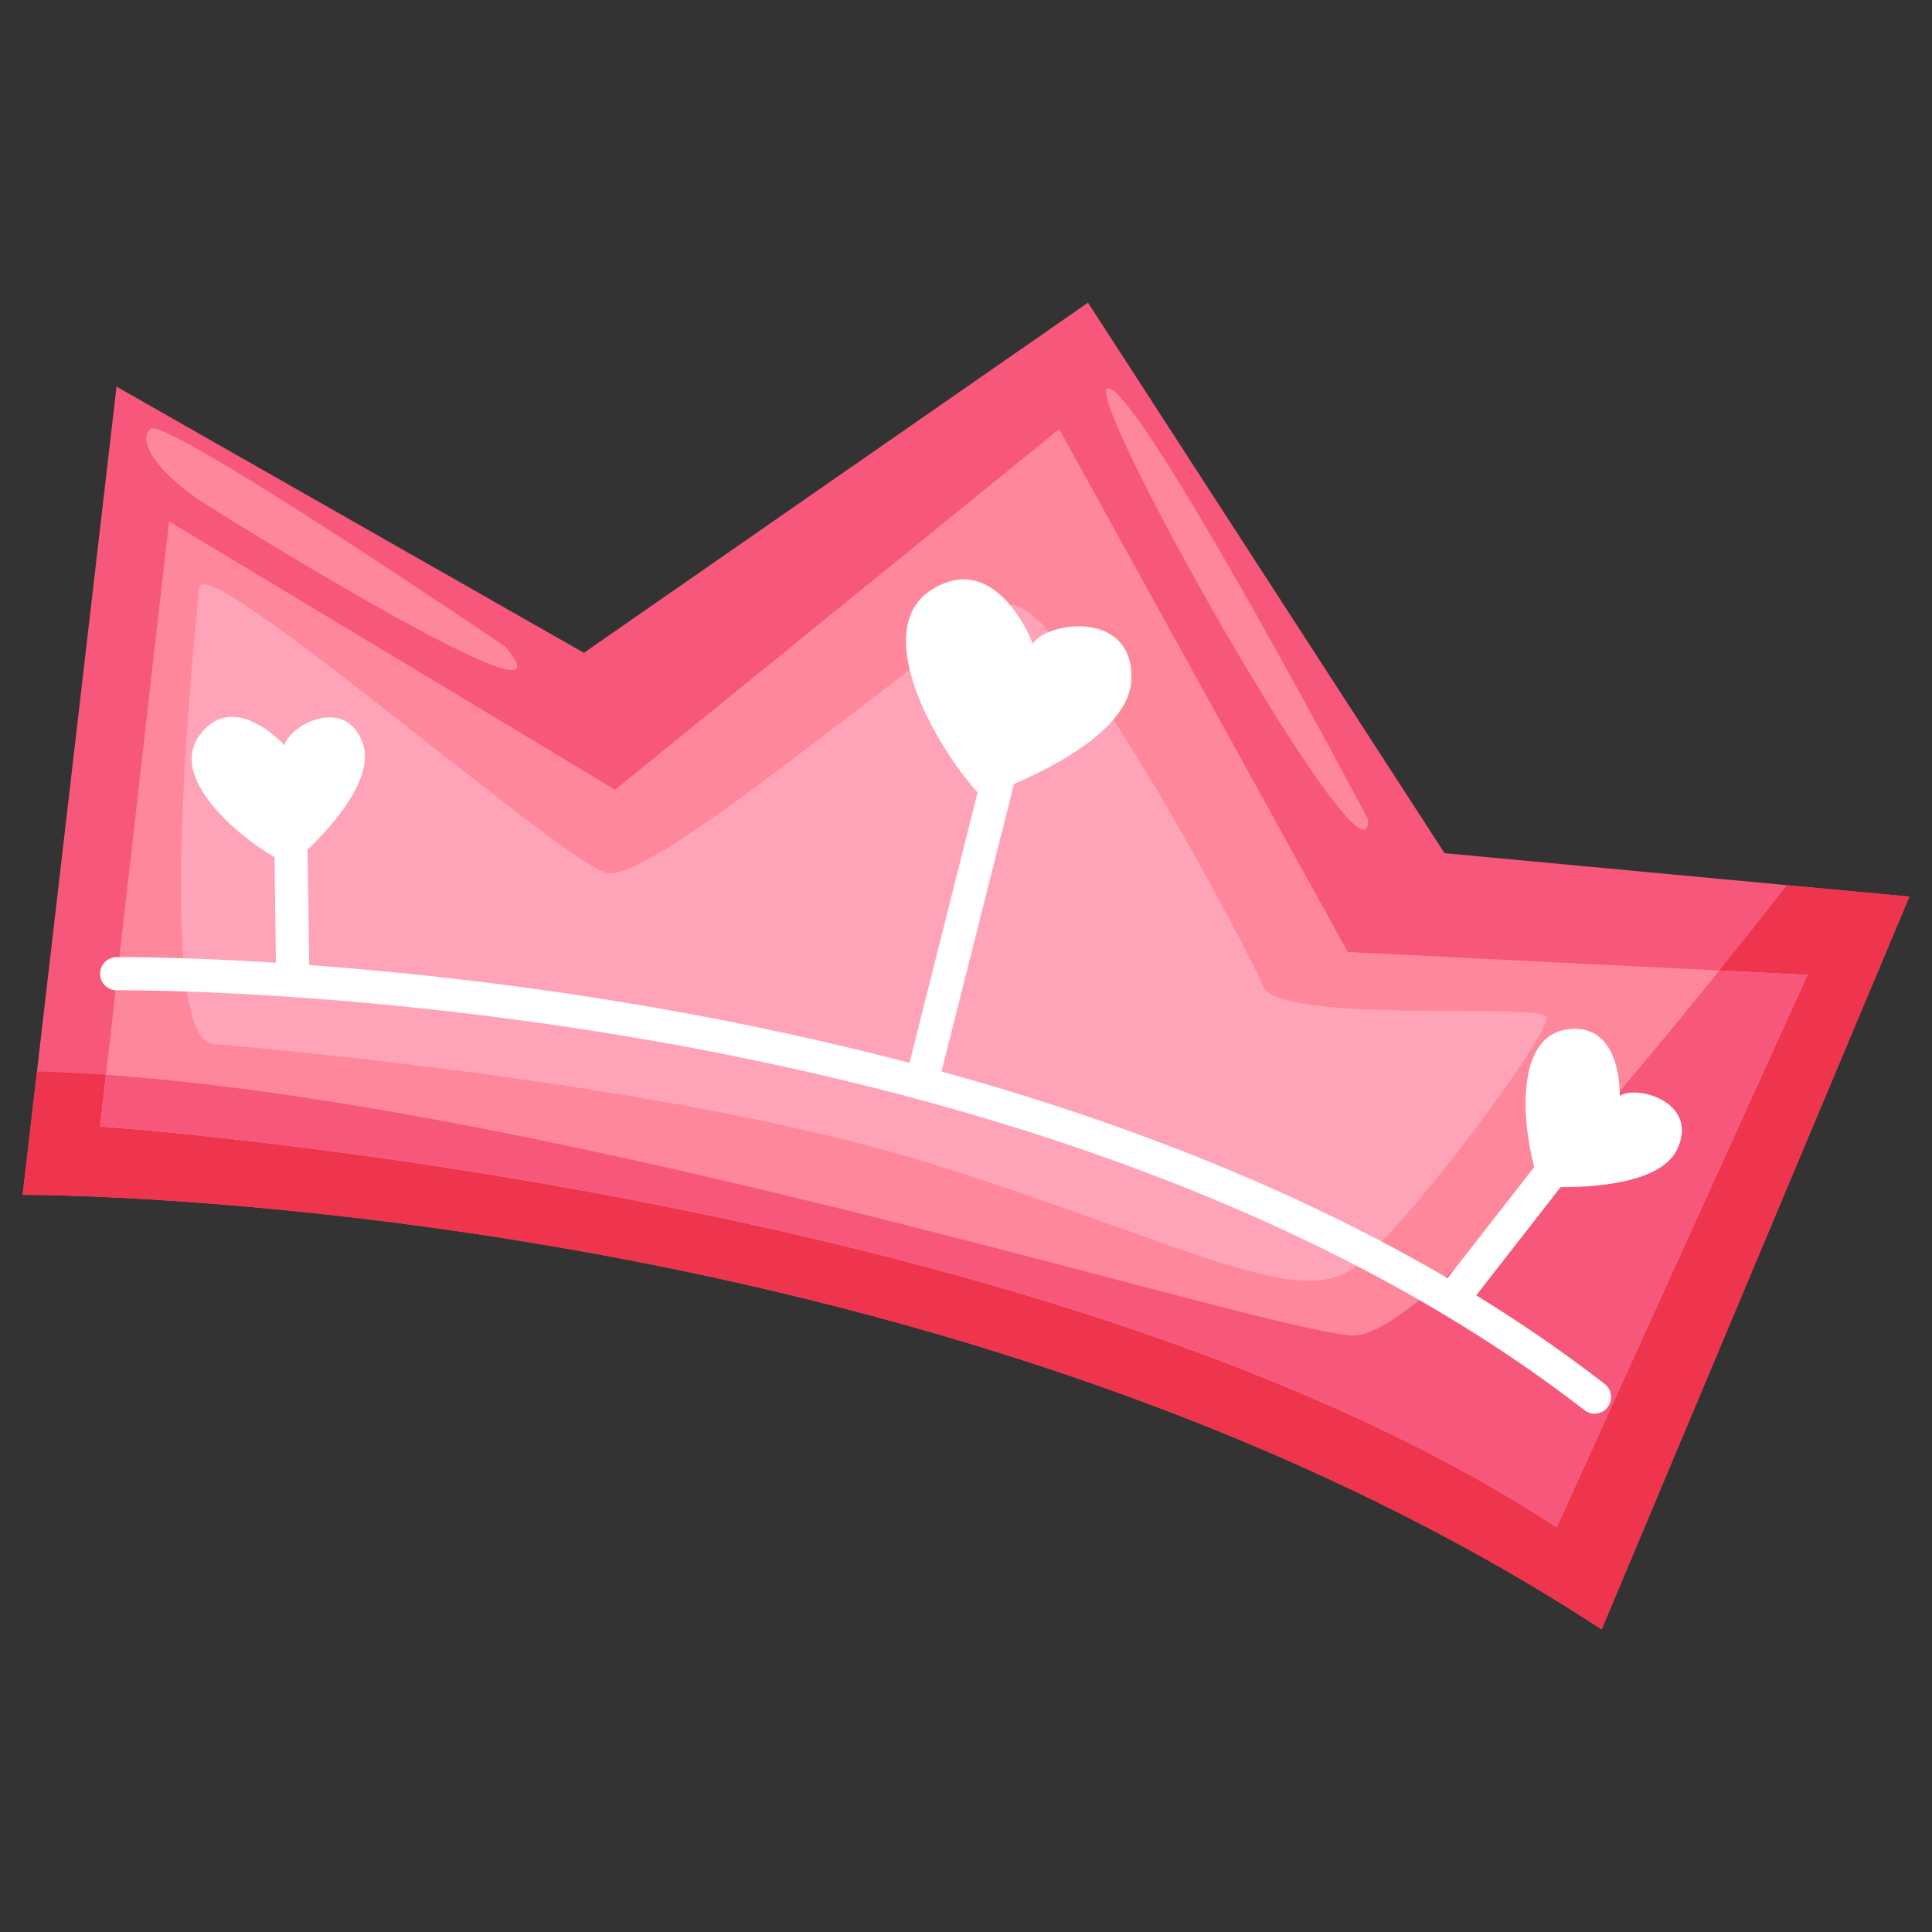 <svg xmlns="http://www.w3.org/2000/svg" viewBox="0 0 512 512" width="300" height="300"><rect x="0" y="0" width="512" height="512" fill="#333333" stroke="none"/><path fill="#f7577a" d="M6 316.64s240.28-1.14 418.46 115.15L506 237.61 382.82 226.1 288.33 80.21 154.74 173 30.88 102.46z"/><path fill="#ef354d" d="M424.46 431.79 506 237.61l-32.47-3c-5.39 6.91-11.45 14.58-17.91 22.61l23.38 1.14-66.45 146.39c-135.8-89.27-386-106.22-386-106.22l1.56-13.68q-9.41-.66-18.28-.89L6 316.64s240.28-1.14 418.46 115.15z"/><path fill="#ff879c" d="M44.8 138.17 26.52 298.53s250.23 17 386 106.22L479 258.36l-121.83-6.07-76.48-138.58L163 209.28z"/><path fill="#ffa4b8" d="M52.81 155.74s-13 119.42 3.6 120.89 124.69 11.08 190.8 31.89 97 38.77 111.74 27.29 52.35-62.45 50.92-66.32-71 2.08-75.12-8.13-53.77-103.34-67-101-94.31 74.91-107.3 70.89-106.61-85.93-107.64-75.51z"/><path fill="#f7577a" d="M412.55 404.75 479 258.36l-23.35-1.17c-34.95 43.48-81.53 97.37-97.23 96.72-23.26-1-208.25-60.51-330.31-69.06l-1.56 13.68s250.2 16.95 386 106.22z"/><g fill="#fff"><path d="M273.71 170.57s-9.41-25-26.63-14.4 1.43 42.83 13 54.92c0 0 39.1-12.84 39.74-31.07s-21.96-15.57-26.11-9.45zm-198.3 26.96S62.11 182.67 53 194.7s12.56 29.4 23.89 34.68c0 0 23.73-19.49 19.26-32.34s-19.51-4.89-20.74.49zm353.84 92.89s.72-19.93-14.19-17.57-11.34 29.89-6.83 41.55c0 0 30.61 2.41 36.3-9.95s-10.66-17.05-15.28-14.03zM425 373.91a4.41 4.41 0 0 1-5.11-.2C273.77 260.43 33.6 262.41 31.19 262.44a4.4 4.4 0 1 1-.12-8.79c2.43 0 245.63-2.08 394.18 113.11a4.4 4.4 0 0 1 .78 6.17 4.28 4.28 0 0 1-1.03.98z"/><path d="M80 263.4a4.4 4.4 0 0 1-6.81-3.62l-.61-44.49a4.4 4.4 0 1 1 8.79-.12l.63 44.49a4.42 4.42 0 0 1-2 3.74zm166.68 27.12a4.4 4.4 0 0 1-6.68-4.75l24.9-98.87a4.4 4.4 0 0 1 8.53 2.15l-24.91 98.87a4.4 4.4 0 0 1-1.84 2.6zm140.46 57.62a4.4 4.4 0 0 1-5.88-6.39l30-38.47a4.4 4.4 0 0 1 6.93 5.41l-30 38.47a4.23 4.23 0 0 1-1.05.98z"/></g><path fill="#ff879c" d="M133.86 171.32s-90.15-61.14-94-57.69 2.65 12.46 15.06 20.27 99.91 61.76 78.94 37.42zm228.7 45.81s-59.06-111.71-68.68-114.25 69.77 138.23 68.68 114.25z"/></svg>
